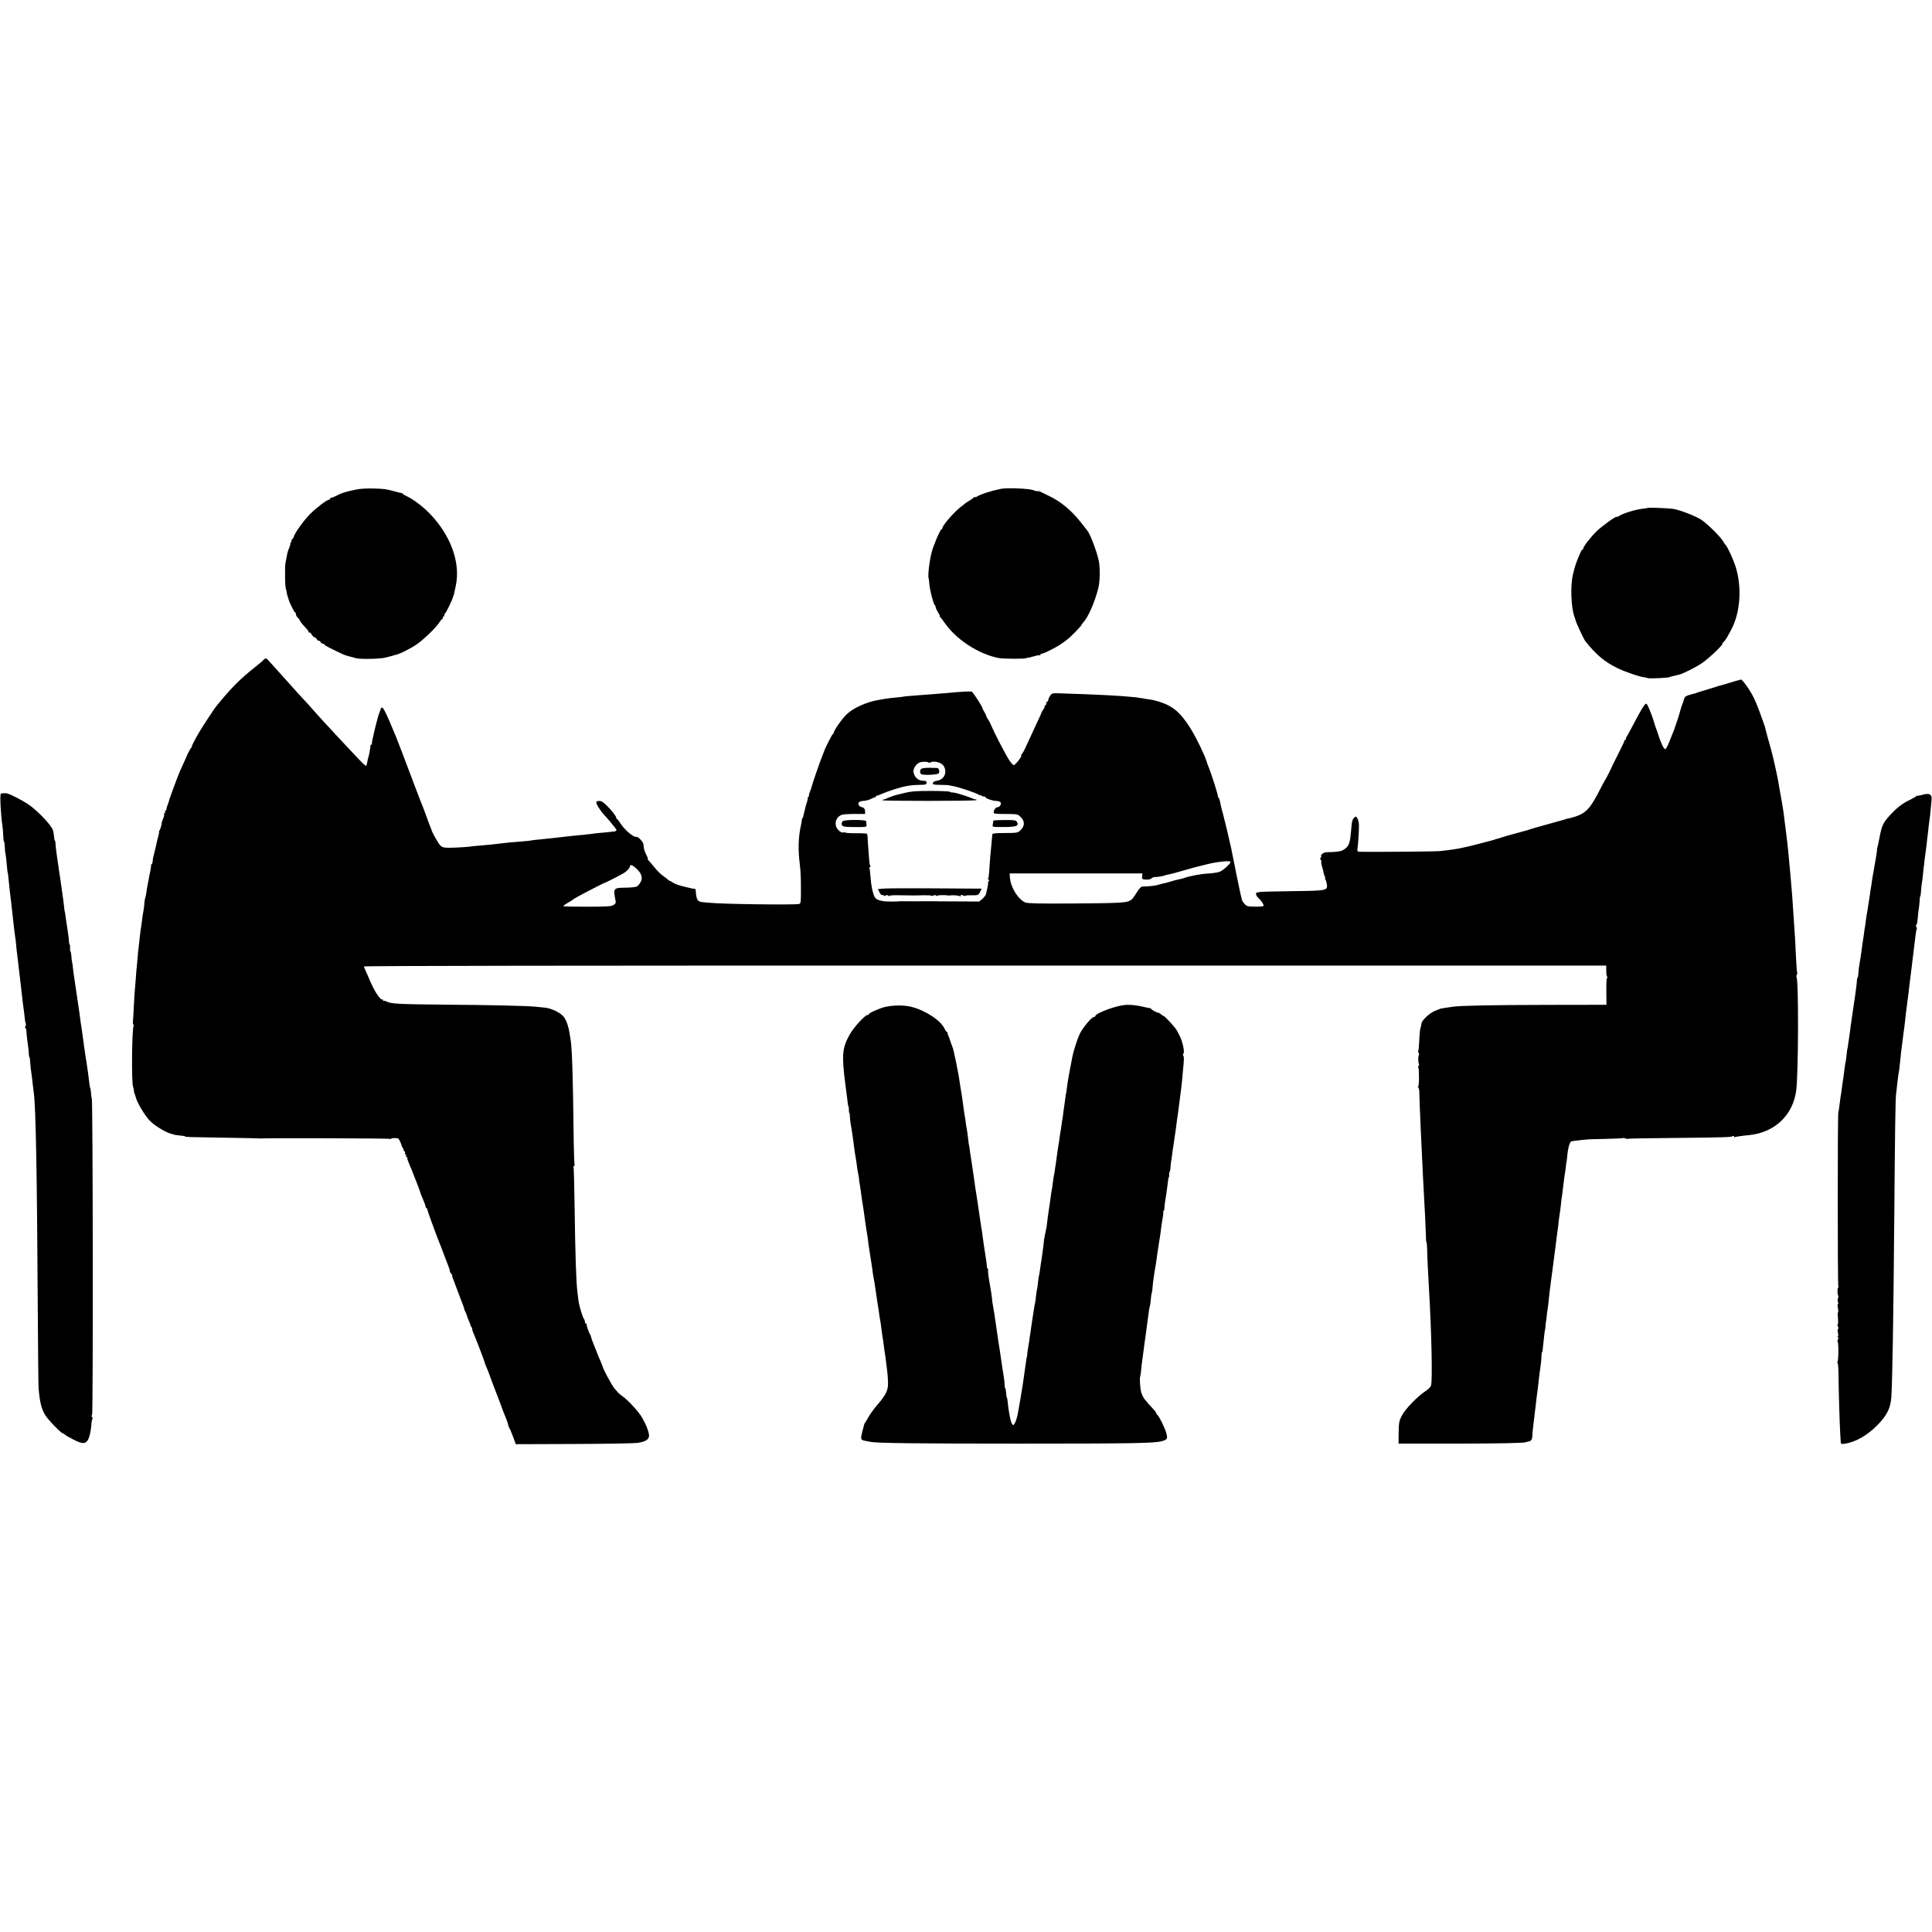 <?xml version="1.0" standalone="no"?>
<!DOCTYPE svg PUBLIC "-//W3C//DTD SVG 20010904//EN"
 "http://www.w3.org/TR/2001/REC-SVG-20010904/DTD/svg10.dtd">
<svg version="1.0" xmlns="http://www.w3.org/2000/svg"
 width="1972pt" height="1972pt" viewBox="0 0 1972 1972"
 preserveAspectRatio="xMidYMid meet">
<g transform="translate(0,1972) scale(0.1,-0.1)"
fill="#000000" stroke="none">
<path d="M3640 14724 c-111 -22 -157 -37 -215 -68 -16 -9 -36 -16 -42 -16 -7
0 -13 -4 -13 -10 0 -5 -5 -10 -11 -10 -21 0 -127 -80 -193 -146 -68 -68 -161
-199 -169 -237 -1 -6 -9 -17 -17 -24 -8 -7 -11 -13 -6 -13 5 0 3 -7 -4 -15 -7
-8 -10 -15 -7 -15 3 0 -1 -17 -9 -37 -16 -37 -21 -55 -29 -103 -2 -14 -7 -36
-10 -50 -10 -40 -6 -275 5 -275 1 0 4 -13 6 -30 3 -16 7 -37 11 -45 3 -8 7
-20 8 -26 6 -28 59 -134 66 -134 5 0 9 -8 9 -18 0 -11 9 -27 20 -37 11 -10 20
-22 20 -27 0 -8 33 -48 73 -90 9 -10 17 -23 17 -29 0 -5 4 -8 8 -5 5 3 15 -6
22 -19 7 -14 21 -27 31 -30 9 -3 20 -12 23 -20 3 -8 12 -15 20 -15 7 0 16 -7
20 -15 3 -8 12 -15 21 -15 8 0 15 -4 15 -8 0 -5 39 -28 88 -51 113 -56 119
-58 172 -72 25 -6 54 -14 65 -17 43 -12 239 -8 294 5 85 21 86 21 86 23 0 1 9
3 21 5 42 8 159 67 223 112 73 52 199 175 227 222 10 17 22 31 26 31 4 0 8 7
8 15 0 8 5 15 11 15 5 0 8 4 4 9 -3 5 -1 13 5 16 12 7 80 148 85 175 2 8 4 15
5 15 2 0 4 9 22 95 50 234 -48 510 -261 733 -69 72 -170 150 -233 179 -27 12
-48 25 -48 28 0 4 -6 7 -12 8 -7 0 -38 7 -68 16 -90 25 -110 27 -220 30 -60 2
-133 -2 -170 -10z"/>
<path d="M10215 14730 c-91 -18 -208 -55 -242 -78 -13 -8 -23 -10 -23 -6 0 5
-4 4 -8 -2 -4 -5 -25 -21 -47 -34 -22 -13 -42 -26 -45 -30 -3 -3 -21 -17 -41
-32 -66 -49 -189 -190 -189 -217 0 -5 -4 -11 -9 -13 -16 -6 -82 -160 -102
-237 -23 -89 -41 -243 -30 -265 2 -5 5 -31 7 -58 4 -59 42 -206 55 -214 5 -3
9 -12 9 -20 0 -8 11 -32 25 -54 14 -22 22 -40 18 -40 -5 0 -3 -4 3 -8 6 -4 25
-29 43 -55 117 -172 344 -321 551 -363 54 -10 273 -11 288 -1 6 5 12 7 12 4 0
-3 27 3 59 13 33 10 62 15 65 12 3 -3 6 0 6 7 0 7 4 10 8 7 4 -2 48 15 96 40
78 39 116 64 179 114 31 24 137 134 137 142 0 4 6 13 13 20 52 53 119 205 157
352 17 68 20 196 7 273 -16 88 -86 277 -119 318 -4 5 -34 44 -67 85 -95 121
-205 212 -328 270 -37 18 -76 37 -86 42 -11 5 -21 7 -24 4 -3 -2 -24 2 -46 11
-47 17 -267 26 -332 13z"/>
<path d="M16819 14536 c-2 -2 -26 -6 -54 -9 -75 -8 -196 -46 -242 -75 -13 -8
-23 -11 -23 -8 0 13 -148 -93 -202 -145 -59 -58 -138 -159 -138 -177 0 -7 -4
-12 -8 -12 -4 0 -13 -12 -19 -27 -49 -114 -56 -134 -78 -228 -28 -114 -19
-340 16 -432 6 -16 11 -30 11 -33 2 -21 83 -193 100 -215 110 -138 193 -208
324 -273 78 -39 239 -94 284 -96 8 -1 20 -4 25 -7 13 -8 230 2 230 11 0 1 7 3
15 5 8 2 25 6 38 9 12 3 31 8 41 10 39 9 170 75 231 116 67 45 210 180 210
197 0 6 7 16 16 24 15 12 35 46 78 128 89 171 106 419 45 626 -22 74 -84 211
-106 233 -7 8 -18 23 -24 35 -21 40 -145 165 -214 215 -52 39 -223 106 -298
118 -43 7 -252 15 -258 10z"/>
<path d="M2688 12983 c-8 -10 -44 -40 -79 -68 -157 -123 -253 -220 -405 -408
-15 -18 -138 -205 -163 -248 -45 -75 -89 -159 -83 -159 4 0 3 -4 -3 -8 -8 -6
-44 -71 -50 -92 -1 -3 -14 -32 -29 -65 -26 -56 -47 -103 -51 -115 -1 -3 -6
-16 -12 -30 -6 -14 -25 -65 -43 -115 -18 -49 -35 -97 -38 -105 -3 -8 -7 -19
-7 -25 -1 -5 -7 -23 -13 -38 -7 -16 -12 -34 -12 -42 0 -8 -5 -17 -10 -20 -6
-4 -8 -11 -5 -16 4 -5 1 -9 -5 -9 -6 0 -9 -4 -5 -10 3 -5 -1 -26 -10 -47 -9
-21 -15 -39 -15 -41 4 -7 -14 -69 -22 -79 -6 -7 -8 -13 -5 -13 3 0 1 -16 -5
-36 -5 -20 -12 -45 -14 -55 -5 -26 -10 -46 -23 -99 -19 -76 -21 -84 -23 -112
-1 -16 -6 -28 -10 -28 -3 0 -7 -8 -6 -17 0 -10 -3 -30 -6 -45 -9 -40 -16 -79
-21 -108 -2 -14 -7 -36 -10 -50 -3 -14 -8 -45 -11 -70 -3 -25 -9 -49 -11 -54
-3 -5 -7 -27 -9 -50 -1 -22 -5 -56 -8 -73 -9 -48 -14 -81 -21 -143 -4 -30 -9
-64 -11 -74 -2 -11 -6 -44 -9 -75 -3 -31 -7 -72 -10 -91 -3 -19 -7 -64 -10
-100 -3 -36 -7 -81 -9 -100 -3 -19 -7 -73 -10 -120 -4 -47 -9 -112 -12 -145
-2 -33 -7 -105 -9 -160 -3 -55 -6 -115 -8 -132 -2 -18 1 -33 6 -33 4 0 5 -5 1
-12 -18 -29 -23 -592 -5 -623 3 -5 6 -19 7 -31 0 -12 4 -30 9 -40 4 -10 9 -26
11 -34 10 -49 94 -190 144 -240 51 -53 173 -125 226 -135 10 -2 19 -4 19 -6 0
-2 30 -6 77 -11 21 -1 38 -5 38 -8 0 -6 39 -7 440 -13 173 -3 320 -6 325 -7 6
-1 15 -2 20 0 27 5 1295 1 1304 -4 5 -4 12 -3 15 2 4 6 24 7 69 3 7 -1 36 -61
38 -78 0 -5 5 -14 11 -20 6 -7 7 -13 4 -13 -4 0 0 -7 8 -16 9 -8 14 -19 11
-24 -3 -5 -1 -11 5 -15 6 -4 8 -11 5 -16 -4 -5 -1 -9 6 -9 7 0 10 -3 7 -6 -4
-3 3 -27 14 -52 10 -26 23 -56 28 -67 26 -63 94 -240 92 -242 -1 -2 10 -29 24
-60 14 -32 26 -66 27 -75 1 -10 5 -18 9 -18 4 0 8 -5 8 -11 0 -10 101 -287
125 -344 7 -16 30 -75 50 -130 21 -55 42 -111 48 -125 6 -14 9 -29 8 -34 -1
-5 6 -17 15 -27 9 -11 14 -19 10 -19 -3 0 1 -17 10 -37 8 -21 31 -81 50 -133
19 -52 39 -104 44 -115 11 -27 22 -60 19 -60 -1 0 4 -11 11 -25 8 -14 15 -32
16 -40 2 -8 7 -23 13 -35 11 -24 24 -58 25 -67 1 -3 4 -10 9 -14 4 -4 7 -14 7
-22 0 -8 7 -28 15 -45 17 -38 105 -266 110 -287 2 -8 4 -16 5 -17 2 -2 3 -6 4
-10 1 -5 10 -25 19 -47 9 -21 17 -40 17 -43 0 -4 72 -194 90 -238 4 -11 18
-47 30 -80 26 -72 34 -92 48 -125 17 -42 25 -64 29 -84 2 -11 7 -24 11 -30 5
-6 22 -46 38 -89 l29 -78 585 2 c322 1 617 6 656 11 76 11 112 31 118 65 5 22
-15 87 -41 138 -9 16 -21 40 -27 51 -29 57 -152 190 -205 224 -13 8 -34 26
-45 39 -12 13 -26 29 -31 35 -28 31 -125 211 -125 232 0 2 -9 23 -19 47 -11
23 -31 71 -44 107 -14 36 -31 79 -38 95 -7 17 -14 39 -16 49 -2 11 -7 24 -12
30 -11 14 -36 88 -33 99 1 4 -2 7 -8 7 -5 0 -10 8 -10 18 0 10 -4 22 -9 28
-13 14 -49 133 -56 184 -3 25 -8 61 -10 80 -14 106 -23 370 -30 879 -3 223 -8
408 -11 413 -3 4 0 8 6 8 6 0 8 5 5 11 -4 6 -9 176 -11 377 -5 483 -15 802
-28 887 -3 17 -8 50 -12 75 -10 69 -30 128 -56 166 -30 44 -126 92 -198 99
-30 3 -75 7 -100 10 -86 8 -447 17 -900 20 -506 5 -570 8 -620 35 -10 5 -20 6
-24 3 -3 -3 -6 0 -6 7 0 7 -3 11 -6 8 -11 -12 -59 49 -96 124 -21 43 -38 80
-38 82 0 2 -12 30 -27 62 -15 33 -28 64 -29 69 -1 7 2117 10 6340 9 l6341 0 0
-55 c0 -30 4 -57 10 -61 7 -5 7 -8 0 -8 -7 0 -10 -50 -9 -138 l1 -138 -611 -1
c-545 -1 -861 -7 -951 -18 -30 -4 -111 -16 -130 -20 -6 -2 -34 -13 -63 -25
-52 -22 -131 -97 -133 -126 -1 -8 -2 -17 -3 -21 -1 -5 -5 -22 -10 -39 -4 -17
-8 -72 -10 -122 -2 -50 -7 -95 -10 -101 -4 -5 -2 -12 3 -16 6 -3 7 -15 2 -28
-8 -22 -6 -69 3 -94 3 -7 1 -13 -5 -13 -6 0 -7 -5 -3 -11 11 -18 10 -199 -1
-199 -6 0 -6 -3 1 -8 5 -4 11 -27 11 -52 2 -112 21 -541 38 -870 3 -58 8 -143
10 -190 2 -47 7 -139 11 -205 3 -66 7 -153 8 -192 0 -40 3 -73 6 -73 3 0 6
-35 7 -78 1 -73 7 -188 18 -387 27 -449 37 -940 22 -996 -4 -15 -26 -38 -56
-58 -82 -52 -213 -189 -245 -255 -26 -52 -28 -68 -30 -169 l-1 -112 570 0
c473 0 730 6 730 15 0 1 11 4 25 6 29 5 39 20 41 59 0 17 2 39 3 50 2 11 6 50
10 87 4 37 9 77 11 90 2 13 6 50 10 83 3 33 10 89 15 125 5 36 12 92 15 125 7
60 9 77 22 170 3 28 7 67 7 87 1 21 3 38 6 38 3 0 6 12 7 28 1 15 4 50 8 77 3
28 7 66 9 85 2 19 5 35 6 35 1 0 3 18 5 40 1 22 3 40 4 40 1 0 4 22 7 49 2 27
6 60 9 75 3 14 7 44 9 66 5 56 18 166 22 190 2 11 6 43 9 70 3 28 8 61 10 75
2 14 9 66 15 115 6 50 13 101 15 115 2 14 6 50 10 80 4 30 9 68 11 84 3 15 7
49 10 75 2 25 6 57 8 71 10 61 17 118 21 160 2 25 4 45 5 45 1 0 3 14 5 30 2
17 6 50 9 75 4 25 8 61 10 80 2 19 7 55 12 80 4 25 8 59 9 75 2 17 4 30 5 30
1 0 3 16 5 35 8 103 27 170 47 171 7 0 22 3 33 5 11 2 45 6 75 9 30 2 55 4 55
5 0 1 80 3 179 5 98 2 181 6 184 9 2 3 12 1 22 -4 10 -5 20 -7 23 -4 2 3 225
7 493 9 499 5 563 7 583 19 6 4 11 2 11 -4 0 -6 3 -9 8 -7 6 4 79 15 147 21
260 27 446 203 479 456 23 172 25 1134 3 1156 -3 4 -2 14 3 24 5 10 7 20 4 23
-3 2 -7 54 -10 113 -7 162 -15 299 -29 489 -3 44 -8 112 -10 150 -5 72 -12
150 -20 243 -3 28 -7 77 -10 107 -9 103 -16 170 -21 215 -3 25 -8 63 -10 85
-8 63 -12 97 -19 149 -3 26 -8 62 -10 80 -7 50 -16 105 -31 186 -8 41 -17 93
-20 115 -6 44 -58 279 -74 335 -34 120 -63 225 -65 239 -2 9 -4 17 -5 19 -2 1
-3 5 -5 10 -2 9 -4 14 -45 127 -18 50 -46 117 -63 150 -36 74 -117 186 -129
179 -4 -3 -18 -7 -30 -9 -12 -3 -52 -14 -88 -26 -36 -11 -74 -23 -85 -25 -11
-2 -31 -8 -45 -13 -14 -5 -59 -19 -100 -31 -41 -12 -82 -24 -90 -27 -8 -4 -17
-7 -20 -8 -115 -30 -115 -30 -126 -80 -1 -5 -8 -23 -15 -40 -6 -16 -14 -39
-16 -50 -2 -11 -16 -56 -30 -100 -15 -44 -28 -82 -29 -85 0 -3 -6 -18 -13 -35
-6 -16 -26 -65 -43 -108 -17 -43 -35 -76 -41 -74 -16 5 -39 52 -66 132 -12 39
-26 79 -31 90 -4 11 -13 38 -19 60 -7 22 -16 49 -20 60 -5 11 -17 42 -27 69
-11 27 -24 51 -30 53 -14 5 -54 -61 -148 -241 -25 -48 -50 -94 -56 -101 -5 -6
-7 -15 -3 -18 3 -4 1 -7 -5 -7 -7 0 -11 -3 -10 -7 1 -5 -27 -64 -62 -133 -35
-69 -64 -127 -65 -130 -2 -10 -60 -125 -65 -130 -3 -3 -25 -43 -49 -90 -105
-208 -149 -258 -261 -295 -30 -9 -64 -19 -75 -20 -11 -1 -21 -4 -22 -5 -2 -1
-6 -3 -10 -4 -5 -2 -28 -8 -53 -15 -242 -67 -297 -83 -310 -88 -17 -7 -27 -10
-57 -17 -13 -3 -31 -8 -40 -11 -118 -32 -171 -47 -183 -52 -16 -6 -30 -11 -57
-17 -10 -3 -18 -5 -18 -6 0 -1 -7 -3 -15 -5 -8 -2 -67 -17 -130 -34 -181 -48
-245 -60 -410 -78 -57 -6 -821 -11 -837 -6 -6 3 -10 13 -8 22 6 33 17 195 16
245 0 27 -8 60 -16 73 -15 23 -16 23 -35 5 -14 -13 -21 -36 -25 -83 -13 -166
-21 -196 -63 -230 -27 -23 -59 -32 -117 -35 -27 -1 -62 -2 -77 -3 -28 -1 -62
-27 -53 -41 3 -5 1 -12 -5 -15 -8 -5 -7 -11 1 -21 6 -8 9 -17 6 -20 -3 -3 -1
-20 4 -37 9 -29 17 -63 23 -92 1 -5 5 -16 9 -22 5 -7 6 -13 2 -13 -3 0 -1 -9
5 -20 6 -10 12 -33 14 -50 7 -60 -7 -62 -352 -66 -169 -2 -316 -6 -327 -8 -11
-3 -26 -5 -32 -5 -21 -1 -15 -32 11 -56 33 -30 60 -74 52 -83 -4 -4 -44 -7
-88 -6 -73 1 -82 3 -104 27 -13 15 -24 29 -24 32 -1 2 -2 10 -5 17 -7 23 -36
159 -60 278 -17 90 -23 116 -31 155 -4 17 -8 39 -10 50 -1 11 -11 58 -23 105
-11 47 -22 97 -25 110 -3 14 -10 43 -16 65 -6 22 -13 51 -16 63 -2 13 -12 49
-21 80 -8 32 -18 72 -20 90 -3 18 -9 35 -14 38 -5 3 -9 13 -9 22 0 19 -69 234
-93 292 -9 19 -16 40 -17 45 -14 58 -115 268 -177 364 -94 146 -170 212 -289
251 -63 21 -87 27 -149 35 -16 2 -30 4 -30 5 0 1 -13 3 -30 5 -16 1 -30 3 -30
4 0 2 -13 4 -165 16 -124 9 -313 18 -628 28 -81 3 -84 2 -103 -24 -10 -15 -19
-34 -19 -43 0 -9 -4 -16 -10 -16 -5 0 -10 -9 -10 -20 0 -11 -5 -20 -12 -20 -6
0 -8 -3 -5 -6 4 -4 -2 -19 -13 -34 -11 -16 -20 -31 -20 -35 0 -3 -17 -43 -39
-88 -36 -77 -58 -125 -126 -272 -15 -33 -33 -63 -39 -67 -6 -4 -8 -8 -3 -8 18
0 -59 -100 -77 -100 -6 0 -27 24 -46 53 -36 54 -152 279 -185 357 -10 25 -25
52 -33 62 -7 9 -14 23 -16 31 -1 8 -9 26 -19 40 -9 15 -17 30 -17 35 0 16
-101 172 -113 173 -35 3 -104 -1 -267 -16 -25 -2 -85 -7 -135 -11 -49 -3 -110
-8 -135 -10 -25 -2 -70 -6 -100 -8 -30 -2 -55 -5 -55 -6 0 -1 -20 -3 -45 -6
-56 -4 -126 -13 -160 -19 -14 -3 -41 -8 -60 -11 -118 -20 -256 -83 -320 -147
-49 -48 -130 -164 -130 -186 0 -5 -4 -11 -9 -13 -7 -2 -80 -145 -86 -168 -1
-3 -7 -18 -14 -35 -34 -86 -110 -304 -116 -335 -2 -9 -10 -33 -19 -53 -8 -20
-12 -37 -9 -37 3 0 0 -7 -7 -15 -7 -8 -10 -15 -6 -15 3 0 1 -11 -4 -25 -5 -14
-12 -36 -15 -48 -2 -12 -9 -40 -15 -62 -6 -22 -12 -46 -12 -52 -1 -7 -4 -13
-7 -13 -3 0 -7 -10 -7 -22 -1 -13 -4 -34 -8 -48 -27 -117 -32 -251 -12 -405 7
-49 12 -159 11 -244 0 -146 -1 -154 -20 -158 -58 -11 -787 -1 -905 12 -19 2
-52 5 -72 6 -58 3 -71 24 -77 121 -1 10 -4 17 -8 16 -5 -1 -21 1 -38 5 -16 4
-39 9 -50 12 -70 16 -113 30 -137 47 -14 10 -29 18 -33 18 -3 0 -12 6 -19 13
-7 6 -25 21 -41 32 -39 28 -65 55 -111 111 -21 27 -43 52 -49 56 -5 4 -7 8 -3
8 4 0 -1 17 -12 39 -23 43 -32 76 -31 108 1 24 -54 85 -72 81 -33 -6 -130 78
-172 150 -11 17 -23 32 -27 32 -4 0 -8 6 -8 13 0 24 -107 145 -146 165 -11 6
-30 9 -42 5 -17 -4 -19 -9 -11 -30 7 -20 51 -85 69 -103 32 -32 129 -149 132
-159 2 -7 -6 -15 -17 -17 -22 -3 -128 -14 -190 -19 -22 -2 -40 -5 -40 -5 0 -1
-18 -4 -40 -5 -22 -2 -40 -4 -40 -5 0 0 -25 -3 -55 -5 -30 -3 -75 -7 -100 -10
-25 -3 -67 -8 -95 -11 -27 -3 -63 -7 -80 -9 -16 -2 -60 -6 -96 -10 -71 -6
-124 -13 -124 -15 0 -1 -61 -6 -165 -15 -25 -1 -67 -6 -95 -9 -91 -12 -195
-22 -305 -31 -25 -2 -45 -4 -45 -5 0 -3 -159 -13 -218 -13 -57 0 -71 3 -93 24
-20 19 -83 131 -90 159 -1 5 -19 52 -31 80 -3 8 -7 18 -8 23 -2 4 -4 9 -5 12
-1 3 -3 8 -4 13 -2 9 -64 171 -76 197 -5 11 -36 94 -70 185 -62 165 -154 407
-170 445 -110 265 -132 307 -148 290 -4 -4 -7 -10 -7 -13 0 -4 -6 -20 -13 -37
-20 -49 -82 -307 -76 -316 3 -5 0 -9 -5 -9 -6 0 -10 -3 -9 -7 1 -6 -11 -81
-17 -103 -10 -36 -16 -59 -18 -77 -2 -12 -6 -26 -10 -29 -4 -4 -37 26 -74 66
-38 40 -90 96 -118 125 -27 28 -84 89 -125 134 -41 45 -95 104 -120 130 -25
27 -67 74 -95 105 -27 32 -66 74 -85 95 -47 49 -127 138 -170 187 -41 46 -200
223 -217 241 -16 17 -26 16 -45 -4z m6787 -1045 c4 -4 15 -4 24 1 37 19 113
-3 134 -38 38 -65 5 -138 -68 -150 -27 -4 -41 -12 -43 -24 -3 -15 6 -17 72
-18 42 -1 79 -2 84 -3 4 -1 27 -6 52 -10 64 -12 254 -76 262 -90 4 -6 8 -7 8
-1 0 5 5 4 12 -3 7 -7 20 -12 30 -12 10 0 18 -4 18 -8 0 -12 70 -36 107 -37
18 -1 38 -6 44 -12 16 -16 -6 -53 -32 -53 -20 0 -44 -43 -34 -60 3 -4 35 -8
73 -8 178 -1 168 0 201 -33 42 -41 42 -87 1 -129 -32 -32 -29 -32 -187 -33
-66 0 -103 -4 -104 -11 -14 -137 -29 -315 -33 -392 -2 -28 -6 -56 -10 -62 -4
-7 -1 -12 6 -12 8 0 9 -3 3 -8 -5 -4 -10 -16 -10 -27 1 -11 -3 -35 -8 -54 -5
-18 -10 -43 -12 -55 -2 -11 -19 -34 -37 -50 l-33 -28 -185 1 c-102 1 -194 1
-205 1 -11 0 -51 0 -90 1 -38 0 -74 0 -80 0 -23 -1 -192 -1 -220 0 -16 1 -32
0 -35 -1 -3 -1 -41 -2 -85 -2 -91 -1 -150 14 -166 44 -21 40 -37 115 -43 202
-4 49 -9 93 -12 97 -3 5 0 9 6 9 7 0 8 5 3 13 -4 6 -9 28 -10 47 -1 19 -5 71
-9 115 -4 44 -7 98 -8 120 0 22 -4 42 -8 45 -4 3 -55 6 -113 5 -58 0 -105 3
-105 7 0 3 -9 4 -21 1 -13 -4 -30 3 -50 23 -50 48 -34 130 30 156 14 6 74 10
134 10 l107 0 0 28 c0 25 -16 41 -44 44 -5 1 -14 9 -20 18 -15 25 4 41 52 44
22 1 55 10 73 20 19 10 37 17 42 16 4 -1 7 2 7 8 0 6 3 9 8 8 4 -1 28 7 53 19
60 27 192 69 249 79 60 10 69 11 143 13 55 1 63 3 64 21 1 16 -4 20 -27 20
-56 0 -95 33 -106 89 -6 33 27 85 65 99 25 9 77 9 86 0z m3085 -1016 c0 -17
-73 -84 -108 -99 -19 -8 -74 -17 -121 -19 -73 -3 -196 -27 -251 -48 -8 -3 -26
-7 -40 -10 -14 -2 -52 -12 -85 -22 -33 -10 -64 -18 -70 -19 -5 0 -30 -7 -55
-14 -38 -12 -89 -18 -172 -20 -10 -1 -31 -22 -47 -48 -47 -74 -54 -84 -82 -98
-38 -20 -127 -24 -604 -27 -322 -2 -437 1 -459 10 -75 33 -150 153 -158 257
l-3 40 678 0 678 0 -3 -30 c-3 -28 -1 -30 39 -33 26 -1 46 3 56 12 8 8 23 15
33 14 22 -1 93 10 104 17 3 2 22 7 41 10 19 3 81 20 139 37 58 16 112 32 120
34 8 2 64 16 124 31 108 28 246 42 246 25z m-6068 -64 c43 -40 58 -68 58 -106
0 -27 -37 -81 -57 -83 -4 0 -17 -3 -28 -5 -11 -2 -57 -5 -102 -5 -100 -1 -105
-9 -79 -137 4 -16 -2 -27 -21 -39 -22 -15 -59 -17 -269 -18 -134 0 -244 2
-244 7 0 4 21 19 48 34 26 15 54 33 62 40 17 14 307 165 315 164 6 0 147 72
190 97 35 21 64 53 65 71 0 21 26 13 62 -20z"/>
<path d="M9430 11880 c-27 -4 -36 -10 -38 -29 -2 -13 2 -28 10 -32 21 -14 166
-8 179 7 13 15 3 54 -14 55 -70 3 -108 3 -137 -1z"/>
<path d="M9240 11628 c-41 -10 -86 -21 -99 -24 -13 -3 -44 -14 -67 -24 -24
-11 -47 -20 -53 -20 -5 0 -12 -3 -14 -8 -7 -9 949 -9 959 1 4 4 2 7 -5 7 -7 0
-27 6 -44 14 -31 13 -142 49 -162 52 -5 1 -14 3 -20 4 -5 1 -14 2 -19 1 -4 -1
-13 2 -20 7 -6 5 -94 9 -196 9 -145 0 -201 -4 -260 -19z"/>
<path d="M8602 11338 c-19 -19 -14 -46 9 -53 11 -4 55 -7 97 -7 144 0 139 0
136 25 -1 12 -3 28 -3 35 -1 17 -222 17 -239 0z"/>
<path d="M10139 11343 c0 -5 -3 -20 -5 -35 -5 -32 -15 -30 135 -29 106 1 132
12 112 50 -11 19 -20 21 -126 21 -63 0 -115 -3 -116 -7z"/>
<path d="M9018 10650 l-57 -5 16 -33 c10 -20 21 -31 29 -28 8 3 14 1 14 -5 0
-6 6 -6 18 0 13 7 23 6 30 -1 7 -7 12 -8 12 -2 0 5 44 8 107 6 60 -1 124 -2
143 -2 19 1 65 1 102 2 38 1 71 -1 74 -5 4 -3 15 -2 25 3 12 7 19 6 22 -3 3
-6 6 -7 6 -2 1 8 83 12 116 5 6 -1 15 -1 20 0 23 5 81 1 99 -6 13 -5 17 -4 13
3 -8 12 11 12 29 0 6 -3 14 -3 18 0 4 4 32 6 64 5 64 -2 73 2 89 41 l13 27
-78 0 c-42 0 -255 2 -472 3 -217 1 -421 0 -452 -3z"/>
<path d="M9 11619 c-12 -7 -2 -208 17 -339 3 -19 6 -61 7 -92 1 -32 5 -58 8
-58 3 0 7 -26 8 -57 1 -31 4 -60 6 -63 3 -5 12 -84 20 -175 2 -16 4 -30 5 -30
1 0 4 -16 5 -35 10 -100 15 -154 30 -270 6 -51 13 -113 19 -170 13 -115 18
-157 22 -180 3 -14 7 -50 9 -80 3 -30 7 -71 10 -90 2 -19 7 -57 10 -85 3 -27
8 -66 10 -85 2 -19 7 -57 10 -85 3 -27 8 -66 10 -85 3 -19 7 -62 11 -95 3 -33
8 -71 10 -85 2 -14 7 -47 10 -75 9 -87 12 -107 18 -112 2 -3 1 -16 -5 -30 -5
-13 -5 -22 0 -19 5 3 9 -4 9 -17 1 -27 9 -96 18 -162 5 -27 8 -65 8 -82 1 -18
3 -33 6 -33 3 0 6 -15 6 -32 1 -18 4 -53 7 -78 12 -89 17 -126 22 -175 3 -27
8 -63 10 -80 20 -145 33 -842 40 -2155 3 -443 6 -830 9 -861 12 -143 28 -207
68 -274 29 -47 162 -185 179 -185 4 0 14 -6 21 -13 7 -7 46 -30 86 -50 93 -49
129 -48 154 5 16 34 28 97 32 167 1 14 5 31 9 38 4 6 3 14 -3 18 -7 4 -7 12 0
25 11 20 8 3209 -3 3226 -3 6 -7 30 -8 55 -1 24 -5 49 -8 54 -3 6 -6 19 -7 30
-6 54 -24 193 -30 225 -3 14 -7 41 -10 60 -8 61 -13 95 -14 95 -1 0 -3 18 -5
40 -3 21 -7 54 -10 72 -3 18 -7 50 -10 71 -3 20 -8 53 -11 72 -2 19 -7 53 -10
75 -3 22 -7 51 -9 65 -9 63 -47 318 -51 345 -3 17 -7 48 -9 70 -2 22 -6 51 -9
64 -3 13 -7 43 -8 67 -2 24 -6 44 -9 44 -3 0 -5 16 -4 35 1 19 -1 35 -4 35 -3
0 -6 12 -7 28 -1 27 -11 105 -19 152 -4 22 -9 55 -20 135 -1 11 -3 20 -4 20
-1 0 -4 18 -6 40 -4 38 -6 60 -19 148 -3 20 -8 52 -10 70 -8 57 -18 131 -22
149 -1 9 -5 38 -9 65 -4 26 -9 59 -11 73 -7 43 -18 134 -18 158 -1 12 -3 22
-6 22 -3 0 -6 13 -7 28 -3 43 -11 80 -20 95 -40 69 -171 200 -253 253 -59 38
-164 92 -192 100 -5 1 -9 2 -10 4 -7 5 -60 5 -69 -1z"/>
<path d="M19613 11605 c-24 -7 -43 -10 -43 -6 0 3 -4 2 -8 -4 -4 -5 -34 -23
-67 -39 -71 -33 -123 -72 -185 -137 -87 -90 -101 -119 -125 -244 -9 -49 -19
-97 -23 -105 -3 -8 -4 -19 -3 -24 1 -4 -5 -45 -13 -90 -8 -44 -17 -97 -20
-116 -3 -19 -7 -44 -10 -55 -2 -11 -7 -40 -10 -65 -3 -25 -8 -54 -10 -65 -2
-11 -7 -42 -10 -68 -4 -27 -9 -56 -10 -65 -2 -10 -7 -39 -10 -65 -4 -27 -9
-59 -12 -70 -2 -12 -6 -40 -9 -62 -2 -22 -7 -51 -9 -65 -3 -14 -8 -47 -11 -75
-4 -27 -9 -61 -11 -75 -3 -14 -6 -38 -8 -55 -13 -95 -18 -133 -23 -155 -6 -30
-14 -95 -16 -132 -1 -16 -4 -28 -7 -28 -3 0 -5 -10 -6 -22 0 -20 -10 -103 -19
-163 -2 -11 -11 -72 -20 -135 -9 -63 -18 -128 -21 -145 -3 -16 -7 -48 -9 -70
-3 -22 -9 -66 -14 -99 -6 -32 -10 -61 -9 -65 0 -3 -1 -8 -2 -11 -4 -12 -10
-49 -14 -95 -3 -27 -6 -50 -6 -50 -3 0 -7 -29 -14 -83 -3 -28 -9 -67 -11 -85
-3 -19 -8 -51 -11 -73 -2 -21 -7 -52 -9 -69 -8 -45 -13 -84 -20 -140 -3 -27
-8 -59 -11 -69 -8 -26 -8 -1762 0 -1775 4 -5 2 -12 -3 -15 -9 -6 -7 -73 3 -83
2 -3 1 -15 -4 -27 -4 -13 -4 -29 0 -37 5 -7 5 -16 0 -19 -5 -3 -5 -21 0 -43 4
-20 5 -39 1 -41 -4 -3 -4 -30 -1 -61 3 -31 3 -58 -2 -61 -4 -3 -4 -14 2 -24 6
-11 6 -21 1 -24 -5 -3 -5 -21 -1 -40 5 -24 4 -37 -4 -40 -7 -3 -7 -5 2 -5 9
-1 10 -6 3 -20 -6 -10 -7 -21 -4 -25 11 -10 9 -206 -2 -206 -7 0 -7 -3 0 -8 6
-4 11 -62 11 -137 1 -144 12 -507 18 -600 2 -33 4 -68 5 -78 1 -16 7 -18 39
-13 110 15 233 86 336 191 98 101 133 173 141 285 11 174 21 775 30 1825 7
902 12 1212 18 1265 3 19 8 67 12 105 4 39 9 79 11 90 8 40 16 101 19 145 3
25 7 63 9 85 9 71 16 124 22 173 14 102 17 128 28 232 4 36 11 92 16 125 5 33
12 87 15 120 4 33 8 70 10 82 2 13 9 67 15 120 6 54 13 114 16 133 7 52 14
110 19 155 7 68 15 119 20 123 2 3 0 14 -6 25 -6 10 -7 17 -1 14 5 -4 12 24
16 66 3 40 9 88 12 107 3 19 7 54 8 77 0 24 3 43 6 43 3 0 6 24 8 54 2 30 5
65 8 78 3 13 7 46 10 73 2 28 6 64 8 80 3 17 7 55 10 86 4 31 8 64 10 75 2 10
7 48 11 84 3 36 8 76 10 90 2 14 7 54 10 90 4 36 9 74 11 85 3 11 6 47 9 80 3
33 7 81 10 107 8 63 -22 78 -102 53z"/>
<path d="M11480 9462 c-101 -10 -300 -86 -300 -113 0 -5 -6 -9 -14 -9 -23 0
-115 -110 -146 -175 -25 -53 -65 -179 -76 -239 -2 -12 -8 -43 -13 -71 -23
-115 -31 -160 -46 -275 -2 -14 -4 -25 -5 -25 -1 0 -3 -16 -5 -35 -2 -19 -6
-48 -9 -65 -3 -16 -8 -55 -12 -85 -3 -30 -8 -64 -10 -75 -2 -11 -7 -40 -10
-65 -3 -25 -8 -54 -10 -65 -2 -11 -7 -40 -10 -65 -3 -25 -7 -52 -9 -60 -2 -8
-6 -34 -9 -57 -13 -100 -17 -129 -21 -154 -3 -14 -7 -41 -9 -60 -3 -19 -7 -43
-10 -55 -2 -12 -7 -45 -11 -75 -3 -30 -8 -61 -10 -69 -2 -8 -7 -37 -10 -65
-10 -70 -13 -95 -19 -130 -6 -37 -17 -120 -21 -160 -2 -16 -4 -31 -5 -32 -2
-2 -4 -12 -5 -23 -1 -11 -4 -22 -5 -25 -1 -3 -4 -14 -5 -25 -1 -11 -3 -21 -4
-22 -2 -2 -4 -19 -6 -38 -2 -19 -5 -51 -8 -70 -15 -112 -19 -137 -23 -160 -2
-14 -7 -45 -10 -70 -3 -24 -7 -47 -9 -50 -2 -3 -6 -34 -10 -70 -4 -36 -8 -67
-10 -70 -2 -3 -6 -33 -10 -65 -3 -33 -8 -67 -10 -75 -3 -8 -7 -33 -10 -55 -3
-22 -10 -65 -15 -95 -5 -30 -12 -75 -15 -100 -2 -25 -7 -54 -9 -65 -2 -11 -7
-42 -10 -70 -4 -27 -10 -63 -13 -80 -3 -16 -7 -43 -8 -60 -1 -16 -3 -30 -5
-30 -1 0 -3 -11 -5 -25 -1 -14 -5 -43 -9 -65 -7 -48 -13 -96 -21 -150 -3 -22
-7 -51 -10 -65 -3 -14 -7 -38 -9 -55 -4 -28 -35 -208 -40 -230 -12 -48 -21
-73 -32 -88 -12 -18 -13 -18 -27 5 -13 20 -35 139 -42 225 -1 17 -5 35 -8 40
-3 5 -7 28 -8 51 -2 23 -5 42 -8 42 -4 0 -6 17 -7 38 0 20 -4 55 -8 77 -3 22
-8 54 -11 70 -2 17 -6 44 -9 60 -2 17 -7 50 -11 75 -4 25 -9 59 -11 75 -3 17
-7 41 -9 55 -2 14 -8 57 -14 95 -17 114 -20 136 -31 212 -6 39 -13 82 -16 95
-3 13 -7 43 -9 68 -5 44 -8 66 -19 125 -17 96 -25 159 -20 166 3 5 1 9 -4 9
-4 0 -9 12 -9 28 -2 25 -4 47 -18 132 -10 64 -20 128 -29 200 -3 25 -8 56 -11
70 -4 23 -13 83 -20 135 -6 46 -17 114 -26 175 -6 36 -12 79 -15 95 -2 17 -6
46 -9 65 -3 19 -8 51 -10 70 -5 36 -15 100 -20 135 -7 40 -17 110 -20 135 -2
14 -4 25 -5 25 -1 0 -3 14 -4 30 -4 39 -15 122 -23 160 -3 17 -7 44 -8 60 -2
17 -4 30 -5 30 -1 0 -3 14 -5 30 -2 17 -6 44 -9 60 -2 17 -7 50 -10 75 -6 46
-12 82 -21 135 -3 17 -8 48 -11 70 -8 55 -11 76 -18 105 -3 14 -8 39 -11 55
-2 17 -9 50 -15 75 -6 25 -13 56 -15 70 -3 14 -12 42 -20 63 -8 20 -15 39 -15
42 0 3 -7 21 -15 41 -8 20 -15 40 -15 45 0 5 -3 9 -8 9 -4 0 -13 13 -19 28
-38 85 -197 190 -343 226 -93 23 -236 15 -315 -17 -90 -36 -115 -49 -115 -59
0 -4 -7 -8 -15 -8 -26 0 -143 -128 -184 -203 -73 -132 -80 -205 -45 -482 11
-90 14 -112 20 -155 3 -25 7 -54 8 -65 1 -11 4 -24 7 -30 3 -5 5 -22 4 -37 0
-16 2 -28 5 -28 3 0 5 -15 5 -32 1 -30 6 -74 20 -148 2 -14 9 -61 15 -105 6
-45 12 -96 15 -115 3 -19 7 -46 10 -60 3 -14 8 -47 11 -75 3 -27 10 -69 15
-92 5 -24 9 -46 8 -50 -1 -5 0 -11 1 -15 1 -5 3 -16 4 -25 2 -10 6 -38 10 -63
4 -25 9 -61 11 -80 2 -19 6 -46 9 -60 2 -14 7 -45 11 -70 3 -25 8 -61 11 -80
3 -19 7 -48 9 -65 2 -16 7 -46 10 -65 11 -65 14 -85 20 -139 4 -30 9 -64 11
-75 2 -12 7 -37 9 -56 3 -19 8 -51 11 -70 3 -19 8 -51 10 -70 2 -19 6 -46 9
-60 7 -35 12 -63 25 -155 6 -44 14 -93 16 -110 3 -16 7 -43 10 -60 12 -87 14
-102 19 -125 3 -14 8 -45 10 -70 3 -25 8 -58 10 -75 3 -16 7 -41 9 -55 14
-104 18 -139 23 -165 2 -16 7 -48 9 -70 3 -22 7 -58 10 -80 3 -22 7 -71 8
-108 4 -85 -18 -131 -110 -238 -35 -40 -75 -96 -90 -124 -15 -27 -30 -52 -33
-55 -3 -3 -8 -12 -10 -20 -2 -8 -10 -37 -17 -65 -22 -81 -20 -93 24 -101 20
-4 46 -9 57 -11 64 -13 449 -18 1515 -18 1153 0 1388 4 1459 25 56 16 61 24
46 81 -14 53 -68 164 -91 187 -8 7 -14 18 -14 23 0 5 -20 29 -44 54 -24 25
-42 45 -41 45 2 0 -9 13 -25 30 -15 16 -33 51 -41 77 -12 46 -19 148 -10 167
2 4 5 25 7 45 3 41 11 102 30 241 2 14 5 39 7 55 3 17 7 50 11 75 3 25 8 63
11 85 3 22 7 56 10 75 3 19 8 55 11 80 3 25 8 52 11 60 3 8 7 35 9 60 3 40 10
85 14 85 0 0 3 23 5 50 2 28 6 64 9 80 2 17 8 50 11 75 4 25 9 54 11 65 2 11
6 40 10 65 3 25 9 70 14 100 5 30 12 73 15 95 3 22 8 51 10 65 2 14 6 45 9 70
3 25 10 67 15 95 5 27 7 53 5 57 -3 5 -2 8 3 8 4 0 8 15 9 33 0 17 4 50 8 72
4 22 9 54 11 70 2 17 7 53 11 80 3 28 7 57 8 65 1 9 4 20 7 25 3 6 4 20 3 33
0 12 1 22 5 22 3 0 7 17 8 38 1 20 4 48 6 62 3 14 8 48 11 75 3 28 8 59 10 71
2 12 7 45 11 74 4 29 8 62 11 73 2 11 6 41 9 66 3 25 7 57 9 71 4 23 11 70 22
160 2 19 6 51 9 70 11 78 16 127 20 165 2 22 6 72 10 110 11 107 12 139 2 152
-4 6 -4 14 1 17 18 11 -7 131 -41 191 -6 11 -17 33 -25 48 -15 29 -123 147
-135 147 -4 0 -16 8 -27 18 -11 9 -24 16 -28 15 -9 -2 -65 29 -73 40 -3 5 -8
8 -10 7 -2 -1 -22 3 -44 8 -77 20 -163 30 -215 24z"/>
</g>
</svg>
